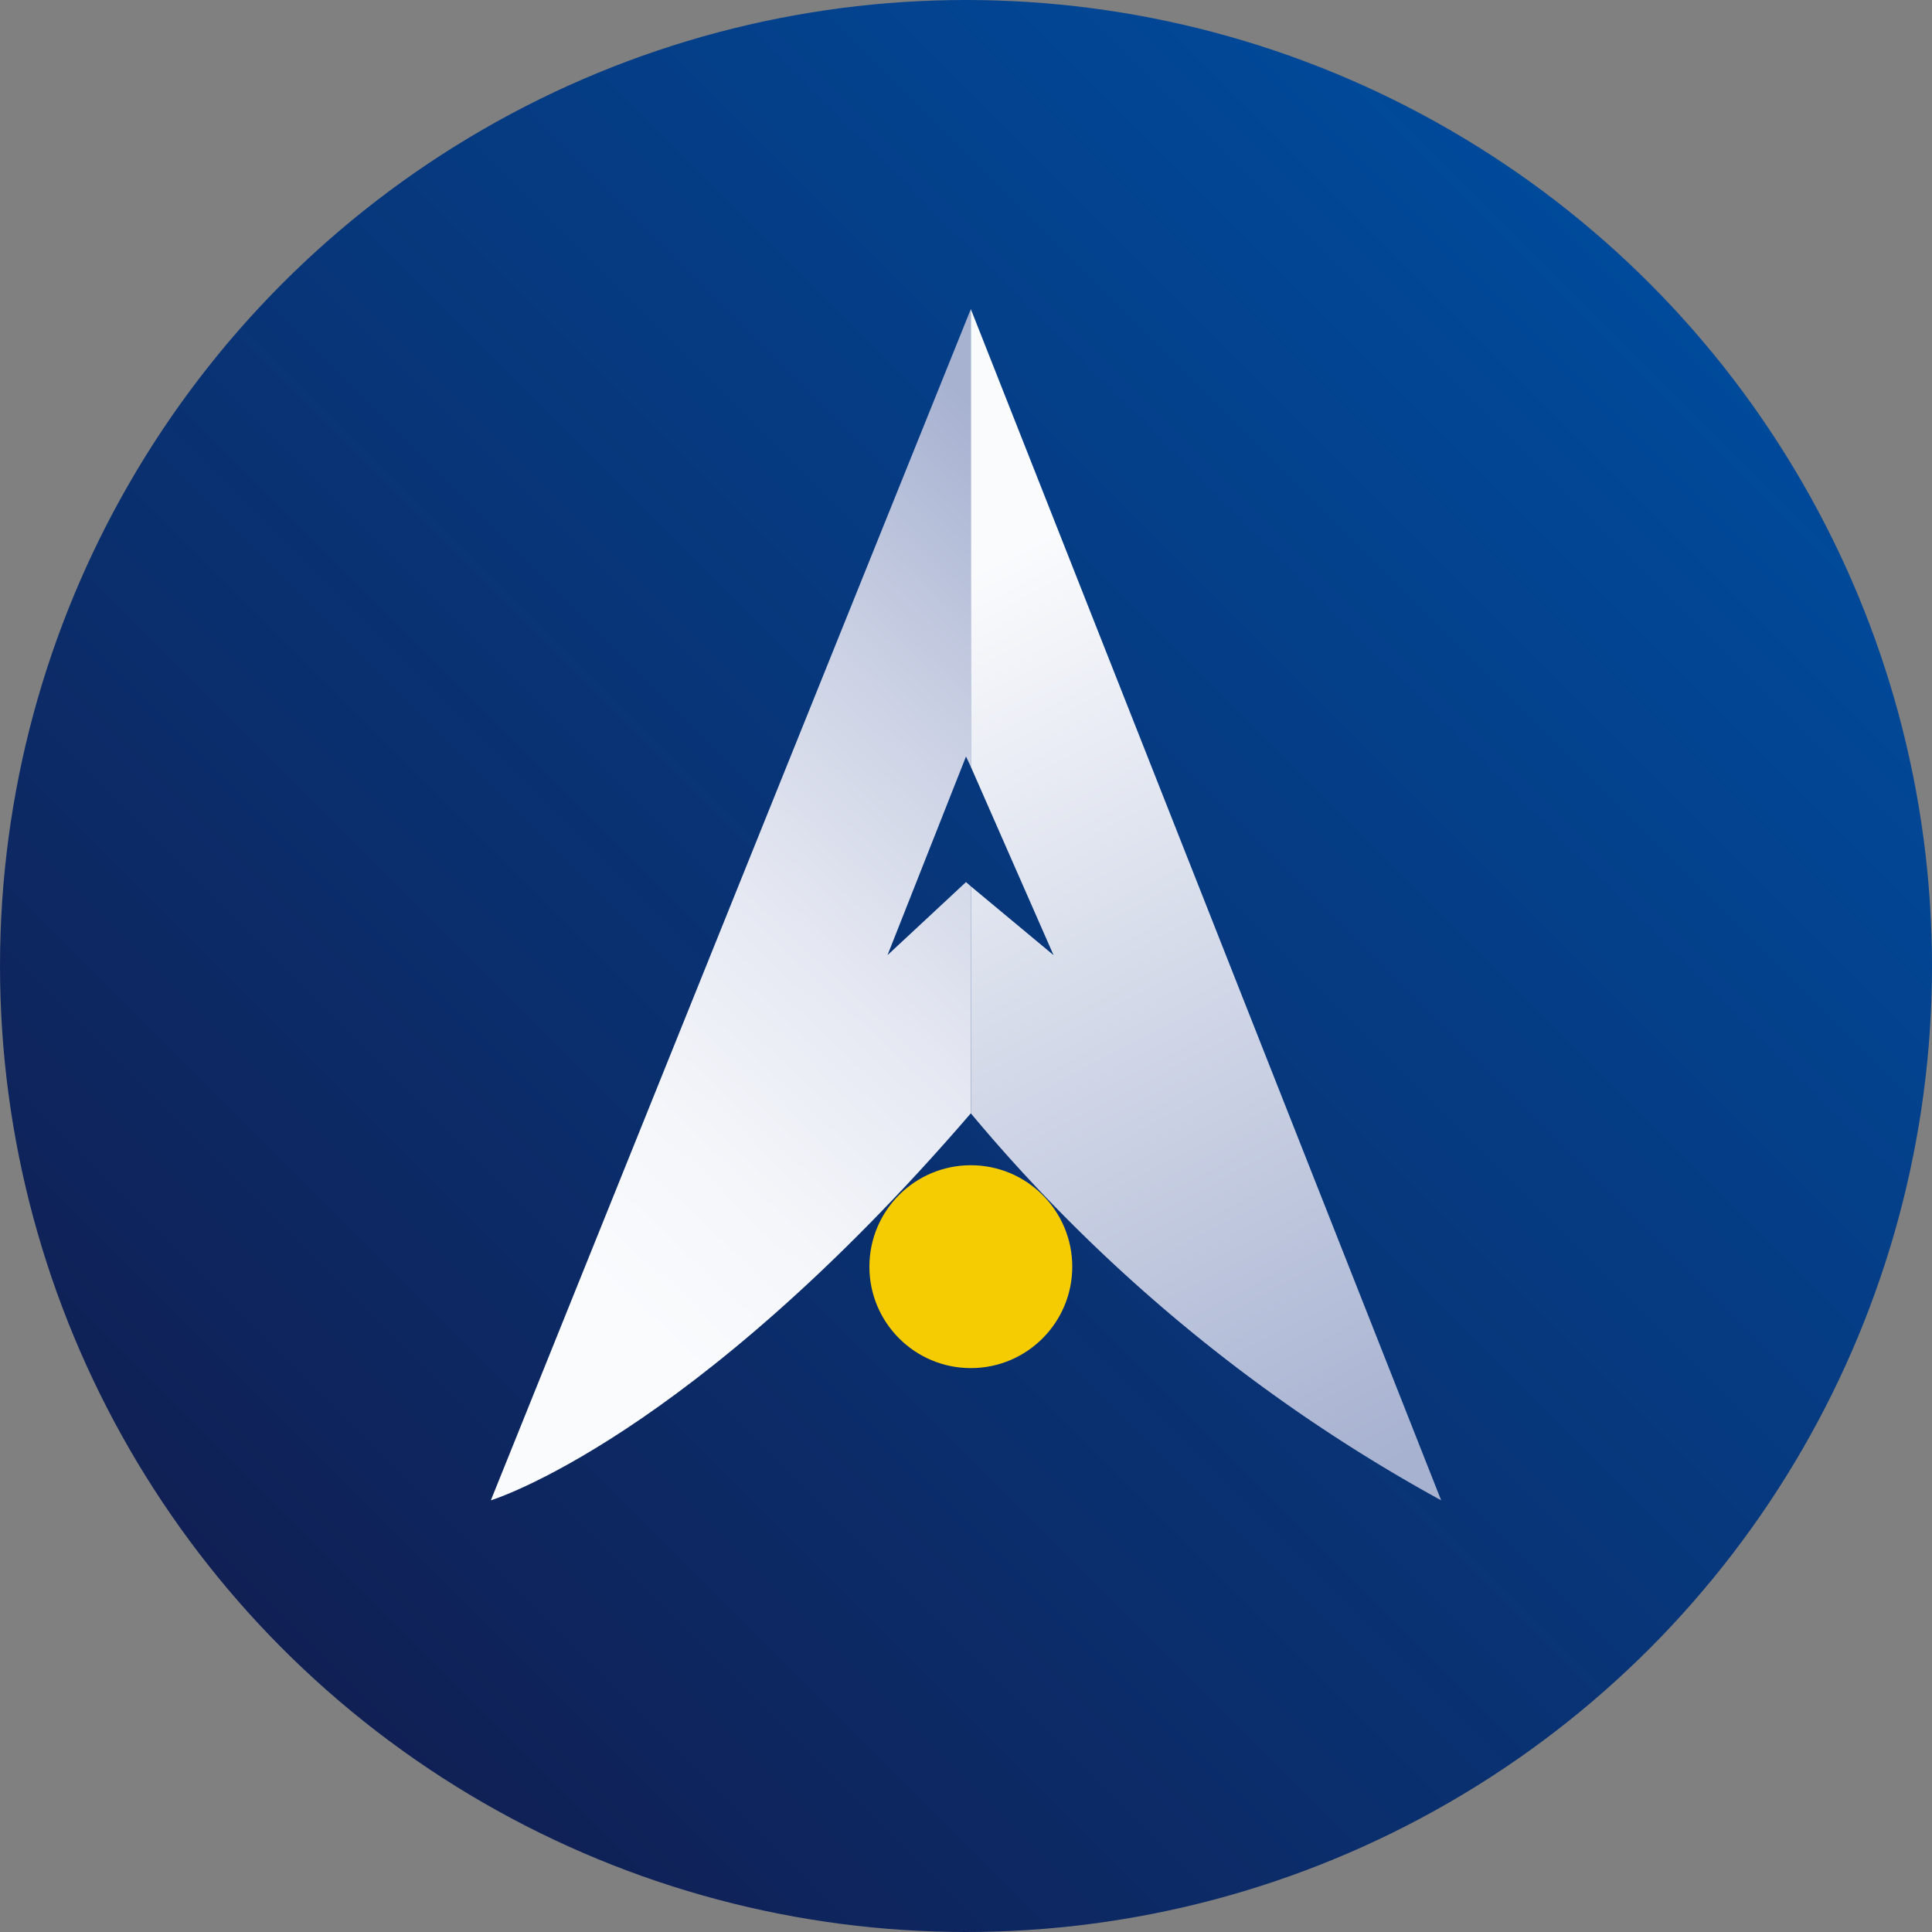 <svg viewBox="0 0 32 32" xmlns="http://www.w3.org/2000/svg" xmlns:xlink="http://www.w3.org/1999/xlink"><rect x="0" y="0" width="32" height="32" fill="#808080" stroke="none"/><linearGradient id="a" gradientUnits="userSpaceOnUse" x1="4.69" x2="27.31" y1="27.31" y2="4.69"><stop offset="0" stop-color="#102055"/><stop offset="1" stop-color="#004a9b"/></linearGradient><linearGradient id="b" gradientUnits="userSpaceOnUse" x1="8.42" x2="18.64" y1="19.93" y2="9.1"><stop offset="0" stop-color="#fafbfd"/><stop offset=".19" stop-color="#f4f6fa"/><stop offset=".44" stop-color="#e5e8f2"/><stop offset=".71" stop-color="#cbd1e4"/><stop offset="1" stop-color="#a7b2d1"/></linearGradient><linearGradient id="c" gradientUnits="userSpaceOnUse" x1="15.13" x2="22.67" y1="9.97" y2="24.43"><stop offset="0" stop-color="#fafbfd"/><stop offset="1" stop-color="#a7b2d1"/></linearGradient><circle cx="16" cy="16" fill="url(#a)" r="16"/><circle cx="16.08" cy="20.98" fill="#f5cc02" r="1.68"/><path d="m17.45 15.82-1.37-3.11v1.97z" fill="none"/><path d="m14.7 15.82 1.3-1.21.08.07v-1.97l-.08-.18z" fill="none"/><path d="m16 14.61-1.3 1.21 1.3-3.29.08.17v-7.58l-7.95 19.73s3.29-1 7.95-6.41v-3.76z" fill="url(#b)"/><path d="m16.08 5.12v7.58l1.37 3.12-1.37-1.14v3.76a27.1 27.1 0 0 0 7.79 6.41z" fill="url(#c)"/></svg>